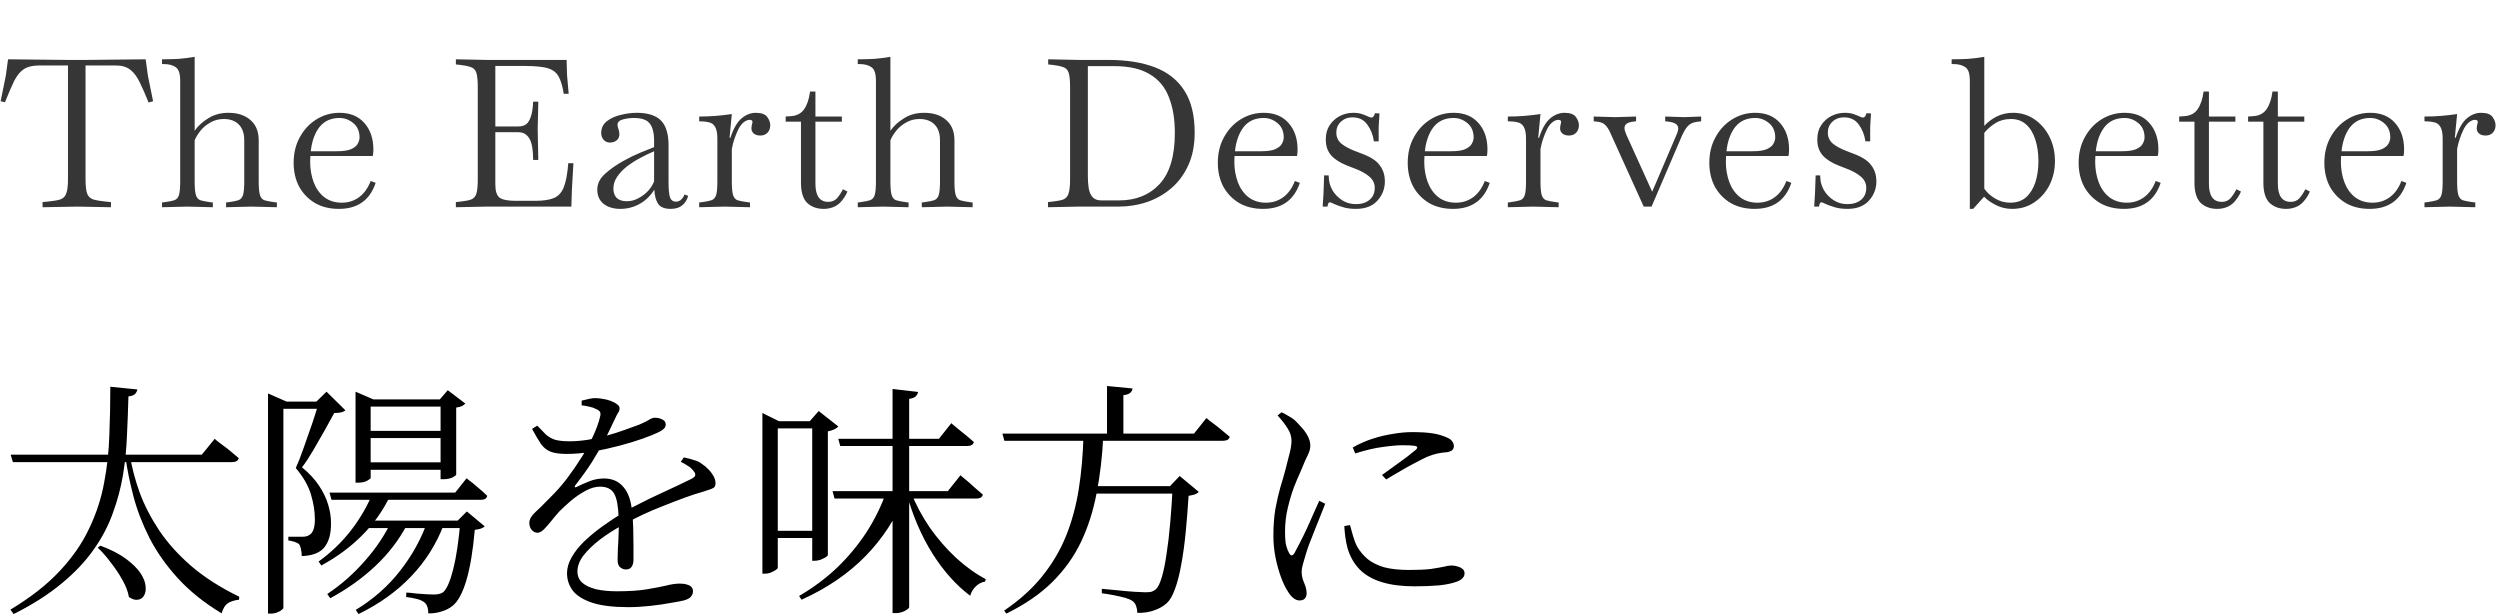 <svg width="484" height="119" viewBox="0 0 484 119" fill="none" xmlns="http://www.w3.org/2000/svg">
<path d="M8.24 40.12V39.12L9.12 39.04C10.213 38.933 11.04 38.8 11.6 38.64C12.187 38.453 12.587 38.08 12.8 37.52C13.04 36.933 13.16 35.987 13.16 34.68V12.68H7.52C6.293 12.68 5.32 12.92 4.6 13.4C3.907 13.853 3.293 14.6 2.76 15.64C2.253 16.68 1.653 18.067 0.96 19.8L0.12 19.6L1.12 14.68L1.56 11.48L12.96 11.6H16.76L28.2 11.48L28.64 14.68L29.64 19.6L28.76 19.84C28.147 18.293 27.573 16.987 27.04 15.92C26.533 14.853 25.933 14.053 25.24 13.52C24.547 12.96 23.627 12.68 22.48 12.68H16.56V34.68C16.56 35.987 16.667 36.933 16.88 37.52C17.12 38.08 17.533 38.453 18.12 38.64C18.707 38.8 19.533 38.933 20.6 39.04L21.48 39.12V40.12L14.96 40L8.24 40.12ZM31.366 40.12V39.2L32.006 39.12C32.779 39.013 33.366 38.893 33.766 38.76C34.192 38.6 34.486 38.267 34.646 37.76C34.806 37.227 34.886 36.36 34.886 35.16V15.64C34.886 14.253 34.592 13.373 34.006 13C33.446 12.6 32.659 12.4 31.646 12.4H31.366V11.48C32.459 11.48 33.512 11.453 34.526 11.4C35.539 11.32 36.592 11.187 37.686 11V25.32C38.299 24.413 39.166 23.613 40.286 22.92C41.406 22.2 42.712 21.84 44.206 21.84C46.019 21.84 47.446 22.307 48.486 23.24C49.552 24.147 50.086 25.453 50.086 27.16V35.16C50.086 36.36 50.166 37.227 50.326 37.76C50.486 38.267 50.766 38.6 51.166 38.76C51.592 38.893 52.192 39.013 52.966 39.12L53.606 39.2V40.12L48.686 40L43.766 40.12V39.2L44.406 39.12C45.179 39.013 45.766 38.893 46.166 38.76C46.592 38.6 46.886 38.267 47.046 37.76C47.206 37.227 47.286 36.36 47.286 35.16V27.16C47.286 25.827 46.939 24.813 46.246 24.12C45.552 23.4 44.579 23.04 43.326 23.04C42.366 23.04 41.499 23.267 40.726 23.72C39.952 24.147 39.312 24.68 38.806 25.32C38.299 25.96 37.926 26.573 37.686 27.16V35.16C37.686 36.36 37.766 37.227 37.926 37.76C38.086 38.267 38.366 38.6 38.766 38.76C39.192 38.893 39.792 39.013 40.566 39.12L41.206 39.2V40.12L36.286 40L31.366 40.12ZM65.607 40.44C63.847 40.44 62.313 40.067 61.007 39.32C59.7 38.547 58.673 37.493 57.927 36.16C57.207 34.8 56.847 33.253 56.847 31.52C56.847 29.653 57.247 28 58.047 26.56C58.847 25.093 59.913 23.947 61.247 23.12C62.607 22.267 64.1 21.84 65.727 21.84C67.78 21.84 69.38 22.493 70.527 23.8C71.7 25.107 72.287 26.827 72.287 28.96C72.287 29.28 72.273 29.547 72.247 29.76C72.22 29.973 72.194 30.12 72.167 30.2H60.087C60.06 30.573 60.047 30.947 60.047 31.32C60.047 32.733 60.273 34.053 60.727 35.28C61.18 36.48 61.86 37.44 62.767 38.16C63.7 38.88 64.834 39.24 66.167 39.24C67.42 39.24 68.527 38.893 69.487 38.2C70.474 37.48 71.234 36.427 71.767 35.04L72.727 35.4C71.607 38.76 69.234 40.44 65.607 40.44ZM65.727 22.84C64.073 22.84 62.78 23.427 61.847 24.6C60.94 25.773 60.38 27.333 60.167 29.28H65.247C66.447 29.28 67.353 29.147 67.967 28.88C68.607 28.587 69.034 28.24 69.247 27.84C69.487 27.413 69.607 27 69.607 26.6C69.607 25.427 69.207 24.507 68.407 23.84C67.607 23.173 66.713 22.84 65.727 22.84ZM88.256 40.12V39.12L89.056 39.04C89.99 38.933 90.696 38.8 91.176 38.64C91.683 38.453 92.03 38.08 92.216 37.52C92.403 36.933 92.496 35.987 92.496 34.68V16.92C92.496 15.587 92.403 14.64 92.216 14.08C92.03 13.52 91.683 13.16 91.176 13C90.696 12.813 89.99 12.667 89.056 12.56L88.256 12.48V11.48L94.176 11.6H109.696L109.776 14.48L110.096 18.16H109.136C108.95 16.96 108.696 16 108.376 15.28C108.083 14.56 107.656 14.027 107.096 13.68C106.536 13.307 105.776 13.067 104.816 12.96C103.883 12.827 102.67 12.76 101.176 12.76H95.896V24.48H100.376C100.91 24.48 101.376 24.36 101.776 24.12C102.176 23.853 102.496 23.373 102.736 22.68C103.003 21.987 103.163 20.987 103.216 19.68H104.216L104.096 25.04L104.216 30.96H103.216C103.216 29.013 102.976 27.64 102.496 26.84C102.016 26.013 101.31 25.6 100.376 25.6H95.896V35.72C95.896 37 96.176 37.853 96.736 38.28C97.296 38.68 98.336 38.88 99.856 38.88H103.576C105.123 38.88 106.323 38.707 107.176 38.36C108.056 38.013 108.71 37.32 109.136 36.28C109.563 35.213 109.856 33.653 110.016 31.6H111.016L110.736 36.4L110.616 40H94.176L88.256 40.12ZM120.073 40.44C118.793 40.44 117.726 40.12 116.873 39.48C116.046 38.813 115.633 37.893 115.633 36.72C115.633 35.547 116.153 34.507 117.193 33.6C118.233 32.667 119.446 31.827 120.833 31.08C121.873 30.493 122.913 29.987 123.953 29.56C124.993 29.133 125.886 28.773 126.633 28.48V27.2C126.633 25.733 126.353 24.64 125.793 23.92C125.259 23.2 124.233 22.84 122.713 22.84C121.993 22.84 121.286 22.933 120.593 23.12C119.899 23.307 119.553 23.653 119.553 24.16C119.553 24.267 119.566 24.387 119.593 24.52C119.646 24.653 119.686 24.787 119.713 24.92C119.846 25.267 119.913 25.627 119.913 26C119.913 26.507 119.726 26.907 119.353 27.2C119.006 27.467 118.579 27.6 118.073 27.6C117.593 27.6 117.193 27.427 116.873 27.08C116.553 26.707 116.393 26.267 116.393 25.76C116.393 24.8 116.753 24.04 117.473 23.48C118.219 22.893 119.126 22.48 120.193 22.24C121.259 21.973 122.286 21.84 123.273 21.84C125.406 21.84 126.966 22.333 127.953 23.32C128.939 24.307 129.433 25.92 129.433 28.16V35.36C129.433 36.533 129.513 37.44 129.673 38.08C129.859 38.72 130.259 39.04 130.873 39.04C131.273 39.04 131.619 38.893 131.913 38.6C132.206 38.307 132.406 37.987 132.513 37.64L133.233 37.92C133.019 38.693 132.633 39.307 132.073 39.76C131.539 40.213 130.793 40.44 129.833 40.44C128.659 40.44 127.846 40.107 127.393 39.44C126.966 38.747 126.726 37.84 126.673 36.72C125.926 37.92 124.979 38.84 123.833 39.48C122.686 40.12 121.433 40.44 120.073 40.44ZM118.753 36.52C118.753 37.267 118.966 37.867 119.393 38.32C119.846 38.747 120.499 38.96 121.353 38.96C122.126 38.96 122.859 38.773 123.553 38.4C124.273 38.027 124.899 37.56 125.433 37C125.966 36.413 126.366 35.787 126.633 35.12V29.28C125.753 29.653 124.846 30.093 123.913 30.6C123.006 31.08 122.153 31.627 121.353 32.24C120.579 32.853 119.953 33.52 119.473 34.24C118.993 34.933 118.753 35.693 118.753 36.52ZM135.362 40.12V39.2L136.002 39.12C136.776 39.013 137.362 38.893 137.762 38.76C138.189 38.6 138.482 38.267 138.642 37.76C138.802 37.227 138.882 36.36 138.882 35.16V26.84C138.882 25.8 138.736 25.04 138.442 24.56C138.176 24.08 137.776 23.787 137.242 23.68C136.709 23.547 136.082 23.48 135.362 23.48V22.56C136.456 22.56 137.509 22.52 138.522 22.44C139.536 22.36 140.589 22.24 141.682 22.08L141.242 26.68H141.402C141.989 24.893 142.709 23.64 143.562 22.92C144.416 22.2 145.336 21.84 146.322 21.84C147.442 21.84 148.189 22.12 148.562 22.68C148.936 23.213 149.122 23.733 149.122 24.24C149.122 24.827 148.949 25.307 148.602 25.68C148.256 26.053 147.789 26.24 147.202 26.24C146.642 26.24 146.216 26.107 145.922 25.84C145.629 25.573 145.482 25.267 145.482 24.92C145.482 24.653 145.509 24.4 145.562 24.16C145.642 23.92 145.682 23.733 145.682 23.6C145.682 23.333 145.496 23.2 145.122 23.2C144.749 23.2 144.349 23.373 143.922 23.72C143.522 24.067 143.176 24.547 142.882 25.16C142.642 25.667 142.416 26.227 142.202 26.84C141.989 27.453 141.816 28.12 141.682 28.84V35.16C141.682 36.36 141.762 37.227 141.922 37.76C142.082 38.267 142.362 38.6 142.762 38.76C143.189 38.893 143.789 39.013 144.562 39.12L145.202 39.2V40.12L140.282 40L135.362 40.12ZM159.466 40.44C158.16 40.44 157.093 40.053 156.266 39.28C155.466 38.48 155.066 37.187 155.066 35.4V23.56H152.106V22.56L153.186 22.48C154.28 22.4 155.106 21.96 155.666 21.16C156.253 20.333 156.64 19.187 156.826 17.72H157.866V22.56H162.986V23.56H157.866V35.56C157.866 37.907 158.693 39.08 160.346 39.08C161.04 39.08 161.6 38.853 162.026 38.4C162.453 37.92 162.84 37.333 163.186 36.64L164.066 37.08C163.906 37.48 163.706 37.853 163.466 38.2C163.253 38.52 163.04 38.8 162.826 39.04C162.373 39.547 161.853 39.907 161.266 40.12C160.706 40.333 160.106 40.44 159.466 40.44ZM166.061 40.12V39.2L166.701 39.12C167.474 39.013 168.061 38.893 168.461 38.76C168.888 38.6 169.181 38.267 169.341 37.76C169.501 37.227 169.581 36.36 169.581 35.16V15.64C169.581 14.253 169.288 13.373 168.701 13C168.141 12.6 167.354 12.4 166.341 12.4H166.061V11.48C167.154 11.48 168.208 11.453 169.221 11.4C170.234 11.32 171.288 11.187 172.381 11V25.32C172.994 24.413 173.861 23.613 174.981 22.92C176.101 22.2 177.408 21.84 178.901 21.84C180.714 21.84 182.141 22.307 183.181 23.24C184.248 24.147 184.781 25.453 184.781 27.16V35.16C184.781 36.36 184.861 37.227 185.021 37.76C185.181 38.267 185.461 38.6 185.861 38.76C186.288 38.893 186.888 39.013 187.661 39.12L188.301 39.2V40.12L183.381 40L178.461 40.12V39.2L179.101 39.12C179.874 39.013 180.461 38.893 180.861 38.76C181.288 38.6 181.581 38.267 181.741 37.76C181.901 37.227 181.981 36.36 181.981 35.16V27.16C181.981 25.827 181.634 24.813 180.941 24.12C180.248 23.4 179.274 23.04 178.021 23.04C177.061 23.04 176.194 23.267 175.421 23.72C174.648 24.147 174.008 24.68 173.501 25.32C172.994 25.96 172.621 26.573 172.381 27.16V35.16C172.381 36.36 172.461 37.227 172.621 37.76C172.781 38.267 173.061 38.6 173.461 38.76C173.888 38.893 174.488 39.013 175.261 39.12L175.901 39.2V40.12L170.981 40L166.061 40.12ZM202.889 40.12V39.12L203.689 39.04C204.622 38.933 205.329 38.8 205.809 38.64C206.316 38.453 206.662 38.08 206.849 37.52C207.062 36.933 207.169 35.987 207.169 34.68V16.92C207.169 15.587 207.076 14.64 206.889 14.08C206.702 13.52 206.356 13.16 205.849 13C205.369 12.813 204.662 12.667 203.729 12.56L202.929 12.48V11.48L208.849 11.6H214.489C218.089 11.6 221.129 12.08 223.609 13.04C226.116 14 228.022 15.52 229.329 17.6C230.636 19.653 231.289 22.347 231.289 25.68C231.289 28.053 230.889 30.133 230.089 31.92C229.289 33.707 228.196 35.2 226.809 36.4C225.422 37.6 223.836 38.507 222.049 39.12C220.289 39.707 218.436 40 216.489 40H208.809L202.889 40.12ZM213.249 38.8H216.649C219.902 38.8 222.516 37.747 224.489 35.64C226.462 33.507 227.449 30.213 227.449 25.76C227.449 23.04 227.062 20.72 226.289 18.8C225.542 16.853 224.302 15.373 222.569 14.36C220.862 13.32 218.556 12.8 215.649 12.8H210.609V34.16C210.609 34.933 210.662 35.68 210.769 36.4C210.876 37.093 211.116 37.667 211.489 38.12C211.862 38.573 212.449 38.8 213.249 38.8ZM244.529 40.44C242.769 40.44 241.235 40.067 239.929 39.32C238.622 38.547 237.595 37.493 236.849 36.16C236.129 34.8 235.769 33.253 235.769 31.52C235.769 29.653 236.169 28 236.969 26.56C237.769 25.093 238.835 23.947 240.169 23.12C241.529 22.267 243.022 21.84 244.649 21.84C246.702 21.84 248.302 22.493 249.449 23.8C250.622 25.107 251.209 26.827 251.209 28.96C251.209 29.28 251.195 29.547 251.169 29.76C251.142 29.973 251.115 30.12 251.089 30.2H239.009C238.982 30.573 238.969 30.947 238.969 31.32C238.969 32.733 239.195 34.053 239.649 35.28C240.102 36.48 240.782 37.44 241.689 38.16C242.622 38.88 243.755 39.24 245.089 39.24C246.342 39.24 247.449 38.893 248.409 38.2C249.395 37.48 250.155 36.427 250.689 35.04L251.649 35.4C250.529 38.76 248.155 40.44 244.529 40.44ZM244.649 22.84C242.995 22.84 241.702 23.427 240.769 24.6C239.862 25.773 239.302 27.333 239.089 29.28H244.169C245.369 29.28 246.275 29.147 246.889 28.88C247.529 28.587 247.955 28.24 248.169 27.84C248.409 27.413 248.529 27 248.529 26.6C248.529 25.427 248.129 24.507 247.329 23.84C246.529 23.173 245.635 22.84 244.649 22.84ZM262.511 40.44C261.498 40.44 260.631 40.32 259.911 40.08C259.218 39.867 258.671 39.667 258.271 39.48C257.845 39.267 257.578 39.16 257.471 39.16C257.365 39.16 257.271 39.213 257.191 39.32C257.138 39.4 257.071 39.627 256.991 40H256.071L256.231 37.36L256.351 33.96H257.231L257.271 34.64C257.325 35.387 257.565 36.133 257.991 36.88C258.445 37.627 259.058 38.253 259.831 38.76C260.605 39.267 261.498 39.52 262.511 39.52C263.605 39.52 264.485 39.24 265.151 38.68C265.818 38.12 266.151 37.347 266.151 36.36C266.151 35.507 265.805 34.787 265.111 34.2C264.445 33.613 263.511 33.093 262.311 32.64L260.871 32.08C259.485 31.547 258.431 30.88 257.711 30.08C257.018 29.28 256.671 28.253 256.671 27C256.671 25.933 256.911 25.027 257.391 24.28C257.898 23.507 258.551 22.907 259.351 22.48C260.178 22.053 261.058 21.84 261.991 21.84C262.658 21.84 263.218 21.92 263.671 22.08C264.151 22.24 264.551 22.4 264.871 22.56C265.138 22.693 265.365 22.76 265.551 22.76C265.818 22.76 266.031 22.48 266.191 21.92L267.071 21.96L266.911 24.56V27.36H265.991C265.805 26.107 265.378 25.027 264.711 24.12C264.045 23.187 263.085 22.72 261.831 22.72C260.951 22.72 260.205 23 259.591 23.56C259.005 24.12 258.711 24.827 258.711 25.68C258.711 26.507 259.018 27.2 259.631 27.76C260.271 28.293 261.138 28.773 262.231 29.2L263.791 29.8C265.418 30.413 266.538 31.16 267.151 32.04C267.791 32.893 268.111 33.92 268.111 35.12C268.111 36.533 267.631 37.773 266.671 38.84C265.711 39.907 264.325 40.44 262.511 40.44ZM281.294 40.44C279.534 40.44 278.001 40.067 276.694 39.32C275.388 38.547 274.361 37.493 273.614 36.16C272.894 34.8 272.534 33.253 272.534 31.52C272.534 29.653 272.934 28 273.734 26.56C274.534 25.093 275.601 23.947 276.934 23.12C278.294 22.267 279.788 21.84 281.414 21.84C283.468 21.84 285.068 22.493 286.214 23.8C287.388 25.107 287.974 26.827 287.974 28.96C287.974 29.28 287.961 29.547 287.934 29.76C287.908 29.973 287.881 30.12 287.854 30.2H275.774C275.748 30.573 275.734 30.947 275.734 31.32C275.734 32.733 275.961 34.053 276.414 35.28C276.868 36.48 277.548 37.44 278.454 38.16C279.388 38.88 280.521 39.24 281.854 39.24C283.108 39.24 284.214 38.893 285.174 38.2C286.161 37.48 286.921 36.427 287.454 35.04L288.414 35.4C287.294 38.76 284.921 40.44 281.294 40.44ZM281.414 22.84C279.761 22.84 278.468 23.427 277.534 24.6C276.628 25.773 276.068 27.333 275.854 29.28H280.934C282.134 29.28 283.041 29.147 283.654 28.88C284.294 28.587 284.721 28.24 284.934 27.84C285.174 27.413 285.294 27 285.294 26.6C285.294 25.427 284.894 24.507 284.094 23.84C283.294 23.173 282.401 22.84 281.414 22.84ZM291.917 40.12V39.2L292.557 39.12C293.33 39.013 293.917 38.893 294.317 38.76C294.744 38.6 295.037 38.267 295.197 37.76C295.357 37.227 295.437 36.36 295.437 35.16V26.84C295.437 25.8 295.29 25.04 294.997 24.56C294.73 24.08 294.33 23.787 293.797 23.68C293.264 23.547 292.637 23.48 291.917 23.48V22.56C293.01 22.56 294.064 22.52 295.077 22.44C296.09 22.36 297.144 22.24 298.237 22.08L297.797 26.68H297.957C298.544 24.893 299.264 23.64 300.117 22.92C300.97 22.2 301.89 21.84 302.877 21.84C303.997 21.84 304.744 22.12 305.117 22.68C305.49 23.213 305.677 23.733 305.677 24.24C305.677 24.827 305.504 25.307 305.157 25.68C304.81 26.053 304.344 26.24 303.757 26.24C303.197 26.24 302.77 26.107 302.477 25.84C302.184 25.573 302.037 25.267 302.037 24.92C302.037 24.653 302.064 24.4 302.117 24.16C302.197 23.92 302.237 23.733 302.237 23.6C302.237 23.333 302.05 23.2 301.677 23.2C301.304 23.2 300.904 23.373 300.477 23.72C300.077 24.067 299.73 24.547 299.437 25.16C299.197 25.667 298.97 26.227 298.757 26.84C298.544 27.453 298.37 28.12 298.237 28.84V35.16C298.237 36.36 298.317 37.227 298.477 37.76C298.637 38.267 298.917 38.6 299.317 38.76C299.744 38.893 300.344 39.013 301.117 39.12L301.757 39.2V40.12L296.837 40L291.917 40.12ZM318.223 40L311.702 25.6C311.463 25.067 311.169 24.613 310.823 24.24C310.476 23.867 309.956 23.64 309.263 23.56L308.542 23.48V22.56L312.663 22.68L316.743 22.56V23.48L316.103 23.56C315.516 23.64 315.103 23.787 314.863 24C314.623 24.187 314.503 24.453 314.503 24.8C314.503 25.093 314.609 25.493 314.823 26L319.863 37.12L324.543 26.16C324.783 25.627 324.903 25.187 324.903 24.84C324.903 24.147 324.289 23.72 323.063 23.56L322.383 23.48V22.56L325.983 22.68L329.343 22.56V23.48L328.423 23.6C327.676 23.707 327.103 24 326.703 24.48C326.303 24.933 325.903 25.627 325.503 26.56L319.743 40H318.223ZM339.685 40.44C337.925 40.44 336.392 40.067 335.085 39.32C333.778 38.547 332.752 37.493 332.005 36.16C331.285 34.8 330.925 33.253 330.925 31.52C330.925 29.653 331.325 28 332.125 26.56C332.925 25.093 333.992 23.947 335.325 23.12C336.685 22.267 338.178 21.84 339.805 21.84C341.858 21.84 343.458 22.493 344.605 23.8C345.778 25.107 346.365 26.827 346.365 28.96C346.365 29.28 346.352 29.547 346.325 29.76C346.298 29.973 346.272 30.12 346.245 30.2H334.165C334.138 30.573 334.125 30.947 334.125 31.32C334.125 32.733 334.352 34.053 334.805 35.28C335.258 36.48 335.938 37.44 336.845 38.16C337.778 38.88 338.912 39.24 340.245 39.24C341.498 39.24 342.605 38.893 343.565 38.2C344.552 37.48 345.312 36.427 345.845 35.04L346.805 35.4C345.685 38.76 343.312 40.44 339.685 40.44ZM339.805 22.84C338.152 22.84 336.858 23.427 335.925 24.6C335.018 25.773 334.458 27.333 334.245 29.28H339.325C340.525 29.28 341.432 29.147 342.045 28.88C342.685 28.587 343.112 28.24 343.325 27.84C343.565 27.413 343.685 27 343.685 26.6C343.685 25.427 343.285 24.507 342.485 23.84C341.685 23.173 340.792 22.84 339.805 22.84ZM357.668 40.44C356.654 40.44 355.788 40.32 355.067 40.08C354.374 39.867 353.828 39.667 353.428 39.48C353.001 39.267 352.734 39.16 352.628 39.16C352.521 39.16 352.428 39.213 352.348 39.32C352.294 39.4 352.228 39.627 352.148 40H351.228L351.388 37.36L351.508 33.96H352.388L352.428 34.64C352.481 35.387 352.721 36.133 353.148 36.88C353.601 37.627 354.214 38.253 354.988 38.76C355.761 39.267 356.654 39.52 357.668 39.52C358.761 39.52 359.641 39.24 360.308 38.68C360.974 38.12 361.308 37.347 361.308 36.36C361.308 35.507 360.961 34.787 360.268 34.2C359.601 33.613 358.668 33.093 357.468 32.64L356.028 32.08C354.641 31.547 353.588 30.88 352.868 30.08C352.174 29.28 351.827 28.253 351.827 27C351.827 25.933 352.068 25.027 352.548 24.28C353.054 23.507 353.708 22.907 354.508 22.48C355.334 22.053 356.214 21.84 357.148 21.84C357.814 21.84 358.374 21.92 358.828 22.08C359.308 22.24 359.708 22.4 360.028 22.56C360.294 22.693 360.521 22.76 360.708 22.76C360.974 22.76 361.188 22.48 361.348 21.92L362.228 21.96L362.068 24.56V27.36H361.148C360.961 26.107 360.534 25.027 359.868 24.12C359.201 23.187 358.241 22.72 356.988 22.72C356.108 22.72 355.361 23 354.748 23.56C354.161 24.12 353.868 24.827 353.868 25.68C353.868 26.507 354.174 27.2 354.788 27.76C355.428 28.293 356.294 28.773 357.388 29.2L358.948 29.8C360.574 30.413 361.694 31.16 362.308 32.04C362.948 32.893 363.268 33.92 363.268 35.12C363.268 36.533 362.788 37.773 361.828 38.84C360.868 39.907 359.481 40.44 357.668 40.44ZM381.358 40.44V15.64C381.358 14.253 381.064 13.373 380.478 13C379.918 12.6 379.131 12.4 378.118 12.4H377.838V11.48C378.931 11.48 379.984 11.453 380.998 11.4C382.011 11.32 383.064 11.187 384.158 11V24.36C384.878 23.587 385.704 22.973 386.638 22.52C387.571 22.067 388.598 21.84 389.718 21.84C391.264 21.84 392.638 22.253 393.838 23.08C395.064 23.907 396.038 25.027 396.758 26.44C397.478 27.853 397.838 29.44 397.838 31.2C397.838 32.907 397.478 34.467 396.758 35.88C396.038 37.267 395.051 38.373 393.798 39.2C392.571 40.027 391.158 40.44 389.558 40.44C388.438 40.44 387.398 40.2 386.438 39.72C385.478 39.24 384.704 38.693 384.118 38.08L381.998 40.44H381.358ZM389.318 23.04C388.171 23.04 387.171 23.307 386.318 23.84C385.491 24.347 384.771 24.973 384.158 25.72V36.52C384.611 37.213 385.291 37.84 386.198 38.4C387.104 38.96 388.104 39.24 389.197 39.24C390.424 39.24 391.438 38.893 392.238 38.2C393.038 37.48 393.638 36.52 394.038 35.32C394.438 34.093 394.638 32.72 394.638 31.2C394.638 29.653 394.438 28.267 394.038 27.04C393.664 25.813 393.078 24.84 392.278 24.12C391.504 23.4 390.518 23.04 389.318 23.04ZM411.185 40.44C409.425 40.44 407.892 40.067 406.585 39.32C405.278 38.547 404.252 37.493 403.505 36.16C402.785 34.8 402.425 33.253 402.425 31.52C402.425 29.653 402.825 28 403.625 26.56C404.425 25.093 405.492 23.947 406.825 23.12C408.185 22.267 409.678 21.84 411.305 21.84C413.358 21.84 414.958 22.493 416.105 23.8C417.278 25.107 417.865 26.827 417.865 28.96C417.865 29.28 417.852 29.547 417.825 29.76C417.798 29.973 417.772 30.12 417.745 30.2H405.665C405.638 30.573 405.625 30.947 405.625 31.32C405.625 32.733 405.852 34.053 406.305 35.28C406.758 36.48 407.438 37.44 408.345 38.16C409.278 38.88 410.412 39.24 411.745 39.24C412.998 39.24 414.105 38.893 415.065 38.2C416.052 37.48 416.812 36.427 417.345 35.04L418.305 35.4C417.185 38.76 414.812 40.44 411.185 40.44ZM411.305 22.84C409.652 22.84 408.358 23.427 407.425 24.6C406.518 25.773 405.958 27.333 405.745 29.28H410.825C412.025 29.28 412.932 29.147 413.545 28.88C414.185 28.587 414.612 28.24 414.825 27.84C415.065 27.413 415.185 27 415.185 26.6C415.185 25.427 414.785 24.507 413.985 23.84C413.185 23.173 412.292 22.84 411.305 22.84ZM429.248 40.44C427.941 40.44 426.874 40.053 426.048 39.28C425.248 38.48 424.848 37.187 424.848 35.4V23.56H421.888V22.56L422.968 22.48C424.061 22.4 424.888 21.96 425.448 21.16C426.034 20.333 426.421 19.187 426.608 17.72H427.648V22.56H432.768V23.56H427.648V35.56C427.648 37.907 428.474 39.08 430.128 39.08C430.821 39.08 431.381 38.853 431.808 38.4C432.234 37.92 432.621 37.333 432.968 36.64L433.848 37.08C433.688 37.48 433.488 37.853 433.248 38.2C433.034 38.52 432.821 38.8 432.608 39.04C432.154 39.547 431.634 39.907 431.048 40.12C430.488 40.333 429.888 40.44 429.248 40.44ZM442.591 40.44C441.285 40.44 440.218 40.053 439.391 39.28C438.591 38.48 438.191 37.187 438.191 35.4V23.56H435.231V22.56L436.311 22.48C437.405 22.4 438.231 21.96 438.791 21.16C439.378 20.333 439.765 19.187 439.951 17.72H440.991V22.56H446.111V23.56H440.991V35.56C440.991 37.907 441.818 39.08 443.471 39.08C444.165 39.08 444.725 38.853 445.151 38.4C445.578 37.92 445.965 37.333 446.311 36.64L447.191 37.08C447.031 37.48 446.831 37.853 446.591 38.2C446.378 38.52 446.165 38.8 445.951 39.04C445.498 39.547 444.978 39.907 444.391 40.12C443.831 40.333 443.231 40.44 442.591 40.44ZM458.755 40.44C456.995 40.44 455.462 40.067 454.155 39.32C452.849 38.547 451.822 37.493 451.075 36.16C450.355 34.8 449.995 33.253 449.995 31.52C449.995 29.653 450.395 28 451.195 26.56C451.995 25.093 453.062 23.947 454.395 23.12C455.755 22.267 457.249 21.84 458.875 21.84C460.929 21.84 462.529 22.493 463.675 23.8C464.849 25.107 465.435 26.827 465.435 28.96C465.435 29.28 465.422 29.547 465.395 29.76C465.369 29.973 465.342 30.12 465.315 30.2H453.235C453.209 30.573 453.195 30.947 453.195 31.32C453.195 32.733 453.422 34.053 453.875 35.28C454.329 36.48 455.009 37.44 455.915 38.16C456.849 38.88 457.982 39.24 459.315 39.24C460.569 39.24 461.675 38.893 462.635 38.2C463.622 37.48 464.382 36.427 464.915 35.04L465.875 35.4C464.755 38.76 462.382 40.44 458.755 40.44ZM458.875 22.84C457.222 22.84 455.929 23.427 454.995 24.6C454.089 25.773 453.529 27.333 453.315 29.28H458.395C459.595 29.28 460.502 29.147 461.115 28.88C461.755 28.587 462.182 28.24 462.395 27.84C462.635 27.413 462.755 27 462.755 26.6C462.755 25.427 462.355 24.507 461.555 23.84C460.755 23.173 459.862 22.84 458.875 22.84ZM469.378 40.12V39.2L470.018 39.12C470.791 39.013 471.378 38.893 471.778 38.76C472.204 38.6 472.498 38.267 472.658 37.76C472.818 37.227 472.898 36.36 472.898 35.16V26.84C472.898 25.8 472.751 25.04 472.458 24.56C472.191 24.08 471.791 23.787 471.258 23.68C470.724 23.547 470.098 23.48 469.378 23.48V22.56C470.471 22.56 471.524 22.52 472.538 22.44C473.551 22.36 474.604 22.24 475.698 22.08L475.258 26.68H475.418C476.004 24.893 476.724 23.64 477.578 22.92C478.431 22.2 479.351 21.84 480.338 21.84C481.458 21.84 482.204 22.12 482.578 22.68C482.951 23.213 483.138 23.733 483.138 24.24C483.138 24.827 482.964 25.307 482.618 25.68C482.271 26.053 481.804 26.24 481.218 26.24C480.658 26.24 480.231 26.107 479.938 25.84C479.644 25.573 479.498 25.267 479.498 24.92C479.498 24.653 479.524 24.4 479.578 24.16C479.658 23.92 479.698 23.733 479.698 23.6C479.698 23.333 479.511 23.2 479.138 23.2C478.764 23.2 478.364 23.373 477.938 23.72C477.538 24.067 477.191 24.547 476.898 25.16C476.658 25.667 476.431 26.227 476.218 26.84C476.004 27.453 475.831 28.12 475.698 28.84V35.16C475.698 36.36 475.778 37.227 475.938 37.76C476.098 38.267 476.378 38.6 476.778 38.76C477.204 38.893 477.804 39.013 478.578 39.12L479.218 39.2V40.12L474.298 40L469.378 40.12Z" fill="#363636"/>
<path d="M19.44 105.64C21.488 106.408 23.136 107.256 24.384 108.184C25.632 109.112 26.56 110.024 27.168 110.92C27.776 111.816 28.112 112.648 28.176 113.416C28.272 114.184 28.176 114.808 27.888 115.288C27.632 115.768 27.232 116.04 26.688 116.104C26.176 116.2 25.6 116.024 24.96 115.576C24.768 114.488 24.336 113.368 23.664 112.216C23.024 111.064 22.272 109.944 21.408 108.856C20.576 107.736 19.744 106.792 18.912 106.024L19.44 105.64ZM2.064 88.024H39.072L41.568 84.952C41.568 84.952 41.712 85.08 42 85.336C42.32 85.56 42.72 85.864 43.2 86.248C43.712 86.6 44.224 87 44.736 87.448C45.28 87.896 45.776 88.312 46.224 88.696C46.096 89.208 45.664 89.464 44.928 89.464H2.496L2.064 88.024ZM25.152 88.216C25.536 90.52 26.16 92.888 27.024 95.32C27.92 97.752 29.168 100.184 30.768 102.616C32.368 105.016 34.432 107.32 36.96 109.528C39.52 111.736 42.64 113.736 46.32 115.528L46.272 116.104C45.408 116.2 44.688 116.424 44.112 116.776C43.568 117.16 43.168 117.816 42.912 118.744C39.52 116.696 36.688 114.424 34.416 111.928C32.144 109.432 30.32 106.84 28.944 104.152C27.568 101.432 26.528 98.728 25.824 96.04C25.12 93.352 24.608 90.824 24.288 88.456L25.152 88.216ZM21.36 74.872L26.592 75.4C26.528 75.752 26.368 76.056 26.112 76.312C25.856 76.536 25.44 76.68 24.864 76.744C24.8 79.272 24.704 81.816 24.576 84.376C24.48 86.904 24.224 89.432 23.808 91.96C23.392 94.456 22.736 96.92 21.84 99.352C20.976 101.784 19.728 104.152 18.096 106.456C16.496 108.728 14.432 110.904 11.904 112.984C9.408 115.064 6.32 117.032 2.64 118.888L2.016 118.024C5.952 115.656 9.136 113.16 11.568 110.536C14.032 107.912 15.936 105.16 17.28 102.28C18.656 99.4 19.616 96.456 20.16 93.448C20.736 90.44 21.072 87.384 21.168 84.28C21.296 81.144 21.36 78.008 21.36 74.872ZM70.608 83.416H86.736V84.808H70.608V83.416ZM70.608 89.512H86.784V90.952H70.608V89.512ZM68.832 77.32V75.832L72.288 77.32H85.152L86.688 75.544L90.096 78.136C89.936 78.296 89.712 78.456 89.424 78.616C89.168 78.744 88.8 78.84 88.32 78.904V91.864C88.32 91.992 88.08 92.184 87.6 92.44C87.12 92.664 86.528 92.776 85.824 92.776H85.296V78.712H71.76V92.536C71.76 92.632 71.536 92.808 71.088 93.064C70.64 93.32 70.032 93.448 69.264 93.448H68.832V77.32ZM63.792 95.368H88.128L90.336 92.584C90.336 92.584 90.464 92.696 90.72 92.92C91.008 93.112 91.36 93.384 91.776 93.736C92.192 94.088 92.624 94.456 93.072 94.84C93.52 95.224 93.936 95.608 94.32 95.992C94.224 96.504 93.824 96.76 93.12 96.76H64.176L63.792 95.368ZM70.56 100.792H90.048V102.232H69.648L70.56 100.792ZM72.192 95.368H75.456V96.136C74.112 98.92 72.32 101.432 70.08 103.672C67.84 105.912 65.216 107.848 62.208 109.48L61.68 108.712C64.08 106.984 66.176 104.968 67.968 102.664C69.76 100.328 71.168 97.896 72.192 95.368ZM75.84 100.792H78.816V101.56C77.248 104.536 75.184 107.224 72.624 109.624C70.096 111.992 67.2 114.056 63.936 115.816L63.36 115C66.08 113.176 68.512 111.032 70.656 108.568C72.832 106.104 74.56 103.512 75.84 100.792ZM82.8 100.792H85.92V101.56C84.48 105.336 82.384 108.664 79.632 111.544C76.912 114.424 73.504 116.872 69.408 118.888L68.88 118.072C72.304 115.992 75.168 113.464 77.472 110.488C79.808 107.512 81.584 104.28 82.8 100.792ZM61.776 77.752H61.248L63.216 75.832L66.864 79.432C66.512 79.784 65.792 79.96 64.704 79.96C64.224 80.856 63.616 81.96 62.88 83.272C62.144 84.584 61.392 85.896 60.624 87.208C59.856 88.52 59.136 89.608 58.464 90.472C59.904 91.656 61.024 92.872 61.824 94.12C62.624 95.336 63.2 96.552 63.552 97.768C63.904 98.952 64.08 100.088 64.08 101.176C64.112 103.288 63.68 104.888 62.784 105.976C61.92 107.032 60.464 107.592 58.416 107.656C58.416 107.208 58.368 106.76 58.272 106.312C58.176 105.864 58.048 105.544 57.888 105.352C57.728 105.192 57.456 105.048 57.072 104.92C56.688 104.792 56.272 104.696 55.824 104.632V103.912C56.24 103.912 56.736 103.912 57.312 103.912C57.888 103.912 58.304 103.912 58.56 103.912C59.072 103.912 59.488 103.816 59.808 103.624C60.576 103.24 60.96 102.216 60.96 100.552C60.96 99.016 60.704 97.4 60.192 95.704C59.68 94.008 58.704 92.312 57.264 90.616C57.744 89.56 58.256 88.248 58.8 86.68C59.376 85.08 59.936 83.48 60.48 81.88C61.024 80.248 61.456 78.872 61.776 77.752ZM51.888 77.752V76.168L55.488 77.752H54.864V117.736C54.864 117.8 54.752 117.912 54.528 118.072C54.336 118.264 54.048 118.424 53.664 118.552C53.312 118.712 52.896 118.792 52.416 118.792H51.888V77.752ZM53.328 77.752H63.168V79.144H53.328V77.752ZM89.136 100.792H88.608L90.384 99.016L93.84 101.896C93.52 102.248 92.88 102.472 91.92 102.568C91.568 106.6 91.024 109.864 90.288 112.36C89.552 114.824 88.656 116.472 87.6 117.304C86.96 117.816 86.224 118.184 85.392 118.408C84.592 118.664 83.76 118.776 82.896 118.744C82.928 118.328 82.88 117.928 82.752 117.544C82.656 117.192 82.464 116.888 82.176 116.632C81.888 116.376 81.408 116.152 80.736 115.96C80.064 115.8 79.36 115.672 78.624 115.576L78.672 114.712C79.216 114.744 79.84 114.808 80.544 114.904C81.248 114.968 81.92 115.016 82.56 115.048C83.232 115.08 83.728 115.096 84.048 115.096C84.752 115.096 85.328 114.952 85.776 114.664C86.48 114.088 87.136 112.6 87.744 110.2C88.352 107.8 88.816 104.664 89.136 100.792ZM104.016 82.408C104.656 83.08 105.216 83.656 105.696 84.136C106.208 84.584 106.8 84.92 107.472 85.144C108.176 85.336 109.12 85.432 110.304 85.432C111.392 85.432 112.56 85.336 113.808 85.144C115.056 84.92 116.288 84.648 117.504 84.328C118.752 83.976 119.904 83.608 120.96 83.224C122.048 82.84 122.976 82.504 123.744 82.216C124.768 81.768 125.44 81.432 125.76 81.208C126.112 80.984 126.464 80.872 126.816 80.872C127.328 80.872 127.792 80.984 128.208 81.208C128.656 81.4 128.88 81.72 128.88 82.168C128.88 82.488 128.768 82.76 128.544 82.984C128.32 83.208 127.984 83.432 127.536 83.656C126.832 84.008 125.808 84.424 124.464 84.904C123.12 85.384 121.6 85.848 119.904 86.296C118.208 86.744 116.464 87.128 114.672 87.448C112.912 87.736 111.248 87.88 109.68 87.88C108.368 87.88 107.344 87.736 106.608 87.448C105.872 87.16 105.248 86.664 104.736 85.96C104.256 85.256 103.68 84.28 103.008 83.032L104.016 82.408ZM122.64 108.376C122.64 108.952 122.512 109.416 122.256 109.768C122.032 110.088 121.664 110.248 121.152 110.248C120.768 110.248 120.4 110.104 120.048 109.816C119.728 109.528 119.568 109.064 119.568 108.424C119.568 107.944 119.584 107.256 119.616 106.36C119.68 105.464 119.728 104.472 119.76 103.384C119.824 102.296 119.824 101.224 119.76 100.168C119.696 97.992 119.408 96.456 118.896 95.56C118.384 94.664 117.472 94.216 116.16 94.216C115.296 94.216 114.384 94.472 113.424 94.984C112.464 95.496 111.536 96.12 110.64 96.856C109.776 97.592 108.992 98.312 108.288 99.016C107.744 99.624 107.216 100.248 106.704 100.888C106.224 101.496 105.76 102.024 105.312 102.472C104.896 102.888 104.496 103.112 104.112 103.144C103.664 103.144 103.28 102.968 102.96 102.616C102.64 102.264 102.48 101.8 102.48 101.224C102.48 100.552 102.864 99.864 103.632 99.16C104.4 98.456 105.328 97.544 106.416 96.424C107.6 95.272 108.72 94.008 109.776 92.632C110.832 91.224 111.808 89.8 112.704 88.36C113.6 86.92 114.336 85.544 114.912 84.232C115.52 82.888 115.936 81.72 116.16 80.728C116.288 80.312 116.288 79.992 116.16 79.768C116.064 79.544 115.776 79.336 115.296 79.144C115.04 78.984 114.672 78.856 114.192 78.76C113.712 78.632 113.184 78.536 112.608 78.472V77.56C113.088 77.432 113.568 77.32 114.048 77.224C114.56 77.096 114.992 77.048 115.344 77.08C115.728 77.08 116.176 77.128 116.688 77.224C117.2 77.288 117.712 77.416 118.224 77.608C118.736 77.8 119.152 78.024 119.472 78.28C119.792 78.504 119.952 78.76 119.952 79.048C119.952 79.368 119.856 79.656 119.664 79.912C119.504 80.168 119.296 80.568 119.04 81.112C118.784 81.624 118.464 82.296 118.08 83.128C117.696 83.96 117.296 84.76 116.88 85.528C116.208 86.776 115.456 88.072 114.624 89.416C113.792 90.728 112.704 92.248 111.36 93.976C111.264 94.104 111.248 94.216 111.312 94.312C111.376 94.376 111.488 94.36 111.648 94.264C112.416 93.88 113.248 93.512 114.144 93.16C115.04 92.808 115.968 92.632 116.928 92.632C118.528 92.632 119.792 93.192 120.72 94.312C121.648 95.4 122.192 96.968 122.352 99.016C122.48 99.944 122.56 101.016 122.592 102.232C122.624 103.448 122.64 104.616 122.64 105.736C122.64 106.856 122.64 107.736 122.64 108.376ZM132.384 88.552C133.28 88.744 134 88.936 134.544 89.128C135.088 89.288 135.552 89.528 135.936 89.848C136.352 90.104 136.752 90.44 137.136 90.856C137.552 91.272 137.888 91.72 138.144 92.2C138.4 92.648 138.528 93.112 138.528 93.592C138.528 93.88 138.464 94.104 138.336 94.264C138.208 94.424 137.968 94.568 137.616 94.696C137.296 94.792 136.816 94.952 136.176 95.176C135.12 95.464 133.936 95.848 132.624 96.328C131.312 96.808 129.936 97.336 128.496 97.912C127.088 98.456 125.696 99.048 124.32 99.688C122.976 100.328 121.744 100.968 120.624 101.608C118.96 102.504 117.456 103.464 116.112 104.488C114.8 105.512 113.744 106.536 112.944 107.56C112.176 108.584 111.792 109.608 111.792 110.632C111.792 111.528 112.112 112.264 112.752 112.84C113.392 113.384 114.288 113.8 115.44 114.088C116.592 114.344 117.92 114.472 119.424 114.472C121.792 114.472 123.728 114.344 125.232 114.088C126.768 113.832 128.016 113.592 128.976 113.368C129.968 113.112 130.848 112.984 131.616 112.984C132.16 112.984 132.624 113.048 133.008 113.176C133.392 113.272 133.68 113.432 133.872 113.656C134.064 113.88 134.16 114.152 134.16 114.472C134.16 114.824 134.048 115.144 133.824 115.432C133.632 115.752 133.152 116.024 132.384 116.248C131.872 116.376 131.024 116.536 129.84 116.728C128.656 116.952 127.328 117.144 125.856 117.304C124.384 117.464 122.976 117.544 121.632 117.544C118.688 117.544 116.352 117.256 114.624 116.68C112.896 116.104 111.648 115.32 110.88 114.328C110.144 113.336 109.776 112.216 109.776 110.968C109.776 109.976 110.064 108.968 110.64 107.944C111.216 106.92 112 105.912 112.992 104.92C114.016 103.928 115.184 102.952 116.496 101.992C117.84 101.032 119.28 100.072 120.816 99.112C121.808 98.536 122.896 97.96 124.08 97.384C125.264 96.776 126.448 96.2 127.632 95.656C128.848 95.08 129.984 94.552 131.04 94.072C132.128 93.56 133.088 93.096 133.92 92.68C134.336 92.456 134.56 92.232 134.592 92.008C134.656 91.752 134.512 91.432 134.16 91.048C133.936 90.728 133.6 90.44 133.152 90.184C132.736 89.896 132.288 89.64 131.808 89.416L132.384 88.552ZM161.184 95.08H183.504L185.952 92.008C185.952 92.008 186.096 92.136 186.384 92.392C186.672 92.616 187.04 92.92 187.488 93.304C187.936 93.688 188.4 94.104 188.88 94.552C189.392 94.968 189.856 95.368 190.272 95.752C190.176 96.264 189.744 96.52 188.976 96.52H161.568L161.184 95.08ZM162.288 84.952H181.776L184.176 81.928C184.176 81.928 184.32 82.056 184.608 82.312C184.896 82.536 185.264 82.84 185.712 83.224C186.16 83.576 186.64 83.96 187.152 84.376C187.664 84.792 188.128 85.192 188.544 85.576C188.416 86.088 187.984 86.344 187.248 86.344H162.672L162.288 84.952ZM172.8 75.304L177.744 75.88C177.68 76.2 177.52 76.488 177.264 76.744C177.04 76.968 176.624 77.128 176.016 77.224V117.544C176.016 117.672 175.872 117.832 175.584 118.024C175.328 118.216 175.008 118.376 174.624 118.504C174.24 118.632 173.856 118.696 173.472 118.696H172.8V75.304ZM176.304 95.176C177.264 97.608 178.496 99.928 180 102.136C181.536 104.312 183.232 106.264 185.088 107.992C186.976 109.72 188.896 111.096 190.848 112.12L190.704 112.6C190.064 112.696 189.488 112.984 188.976 113.464C188.464 113.912 188.08 114.536 187.824 115.336C185.104 113.288 182.672 110.568 180.528 107.176C178.384 103.752 176.704 99.848 175.488 95.464L176.304 95.176ZM171.6 95.176H175.152V95.944C173.456 100.296 170.944 104.184 167.616 107.608C164.288 111.032 160.144 113.864 155.184 116.104L154.704 115.384C157.488 113.752 159.968 111.896 162.144 109.816C164.32 107.704 166.208 105.416 167.808 102.952C169.408 100.456 170.672 97.864 171.6 95.176ZM147.6 81.544V79.96L150.816 81.544H159.12V82.936H150.576V109.912C150.576 110.04 150.448 110.184 150.192 110.344C149.968 110.504 149.664 110.664 149.28 110.824C148.928 110.984 148.528 111.064 148.08 111.064H147.6V81.544ZM157.248 81.544H156.768L158.496 79.576L162.288 82.552C162.16 82.744 161.904 82.936 161.52 83.128C161.168 83.288 160.752 83.416 160.272 83.512V107.416C160.272 107.544 160.128 107.704 159.84 107.896C159.552 108.056 159.216 108.216 158.832 108.376C158.448 108.504 158.064 108.568 157.68 108.568H157.248V81.544ZM148.992 102.76H158.736V104.152H148.992V102.76ZM209.904 94.12H228.96V95.56H209.904V94.12ZM194.064 83.944H231.168L233.568 80.92C233.568 80.92 233.712 81.048 234 81.304C234.32 81.528 234.72 81.832 235.2 82.216C235.68 82.568 236.16 82.952 236.64 83.368C237.152 83.784 237.632 84.184 238.08 84.568C238.016 84.824 237.872 85.016 237.648 85.144C237.424 85.272 237.136 85.336 236.784 85.336H194.448L194.064 83.944ZM227.04 94.12H226.512L228.384 92.152L232.08 95.224C231.92 95.416 231.68 95.576 231.36 95.704C231.072 95.8 230.656 95.896 230.112 95.992C229.952 98.52 229.76 100.92 229.536 103.192C229.312 105.464 229.024 107.528 228.672 109.384C228.352 111.208 227.952 112.76 227.472 114.04C227.024 115.288 226.512 116.184 225.936 116.728C225.232 117.368 224.4 117.848 223.44 118.168C222.48 118.52 221.392 118.68 220.176 118.648C220.176 118.2 220.096 117.752 219.936 117.304C219.808 116.888 219.552 116.552 219.168 116.296C218.88 116.104 218.416 115.912 217.776 115.72C217.168 115.56 216.464 115.4 215.664 115.24C214.864 115.08 214.08 114.952 213.312 114.856V113.992C214.176 114.056 215.184 114.152 216.336 114.28C217.52 114.408 218.608 114.504 219.6 114.568C220.592 114.632 221.296 114.664 221.712 114.664C222.224 114.664 222.624 114.632 222.912 114.568C223.2 114.472 223.488 114.312 223.776 114.088C224.192 113.704 224.576 112.92 224.928 111.736C225.28 110.552 225.584 109.064 225.84 107.272C226.128 105.448 226.368 103.416 226.56 101.176C226.752 98.936 226.912 96.584 227.04 94.12ZM214.32 74.728L219.264 75.208C219.232 75.528 219.072 75.816 218.784 76.072C218.528 76.296 218.096 76.44 217.488 76.504V84.568H214.32V74.728ZM209.76 84.376H213.6C213.408 88.344 212.976 92.04 212.304 95.464C211.664 98.856 210.672 101.976 209.328 104.824C207.984 107.672 206.144 110.264 203.808 112.6C201.472 114.936 198.48 117 194.832 118.792L194.4 118.216C197.408 116.168 199.872 113.944 201.792 111.544C203.744 109.112 205.28 106.504 206.4 103.72C207.52 100.936 208.336 97.928 208.848 94.696C209.36 91.464 209.664 88.024 209.76 84.376ZM261.888 86.632C263.2 85.896 264.512 85.32 265.824 84.904C267.136 84.488 268.432 84.184 269.712 83.992C271.024 83.768 272.24 83.656 273.36 83.656C275.024 83.656 276.352 83.736 277.344 83.896C278.368 84.056 279.264 84.312 280.032 84.664C280.544 84.856 280.912 85.112 281.136 85.432C281.36 85.752 281.472 86.056 281.472 86.344C281.472 86.632 281.376 86.888 281.184 87.112C280.992 87.304 280.656 87.448 280.176 87.544C279.6 87.576 278.992 87.656 278.352 87.784C277.744 87.912 277.04 88.136 276.24 88.456C275.568 88.776 274.752 89.192 273.792 89.704C272.864 90.184 271.92 90.712 270.96 91.288C270 91.832 269.136 92.344 268.368 92.824L267.552 91.96C268.288 91.416 269.088 90.84 269.952 90.232C270.848 89.592 271.68 88.984 272.448 88.408C273.216 87.8 273.776 87.352 274.128 87.064C274.32 86.872 274.4 86.712 274.368 86.584C274.368 86.456 274.16 86.36 273.744 86.296C273.328 86.232 272.576 86.2 271.488 86.2C270.496 86.2 269.232 86.312 267.696 86.536C266.16 86.728 264.384 87.144 262.368 87.784L261.888 86.632ZM261.36 101.656C261.52 102.232 261.712 102.92 261.936 103.72C262.16 104.52 262.432 105.224 262.752 105.832C263.296 106.76 263.968 107.56 264.768 108.232C265.6 108.904 266.656 109.432 267.936 109.816C269.248 110.168 270.88 110.344 272.832 110.344C274.56 110.344 275.952 110.28 277.008 110.152C278.064 109.992 278.896 109.848 279.504 109.72C280.112 109.56 280.608 109.48 280.992 109.48C281.44 109.48 281.84 109.544 282.192 109.672C282.576 109.768 282.896 109.928 283.152 110.152C283.408 110.344 283.536 110.632 283.536 111.016C283.536 111.656 283.088 112.168 282.192 112.552C281.296 112.904 280.128 113.16 278.688 113.32C277.248 113.448 275.648 113.512 273.888 113.512C271.392 113.512 269.264 113.24 267.504 112.696C265.744 112.152 264.32 111.336 263.232 110.248C262.144 109.128 261.36 107.752 260.88 106.12C260.688 105.384 260.544 104.648 260.448 103.912C260.352 103.176 260.288 102.488 260.256 101.848L261.36 101.656ZM247.344 80.44C248.144 81.304 248.8 82.152 249.312 82.984C249.824 83.784 250.064 84.616 250.032 85.48C250 86.28 249.856 87.128 249.6 88.024C249.376 88.888 249.12 89.896 248.832 91.048C248.576 92.008 248.256 93.112 247.872 94.36C247.52 95.608 247.2 97 246.912 98.536C246.656 100.072 246.528 101.8 246.528 103.72C246.528 105.192 246.672 106.632 246.96 108.04C247.248 109.416 247.6 110.664 248.016 111.784C248.432 112.904 248.864 113.8 249.312 114.472C249.6 114.984 249.936 115.4 250.32 115.72C250.736 116.072 251.152 116.248 251.568 116.248C252.496 116.248 252.96 115.768 252.96 114.808C252.96 114.232 252.8 113.576 252.48 112.84C252.16 112.104 252 111.4 252 110.728C252 110.28 252.08 109.784 252.24 109.24C252.4 108.664 252.592 108.008 252.816 107.272C252.944 106.824 253.152 106.2 253.44 105.4C253.76 104.568 254.112 103.672 254.496 102.712C254.912 101.72 255.296 100.76 255.648 99.832C256 98.904 256.304 98.136 256.56 97.528L255.408 96.952C255.152 97.56 254.8 98.344 254.352 99.304C253.936 100.264 253.488 101.272 253.008 102.328C252.528 103.352 252.064 104.296 251.616 105.16C251.2 105.992 250.864 106.632 250.608 107.08C250.224 107.688 249.872 107.672 249.552 107.032C249.36 106.712 249.184 106.264 249.024 105.688C248.864 105.112 248.784 104.184 248.784 102.904C248.784 101.336 248.96 99.816 249.312 98.344C249.664 96.872 250.064 95.528 250.512 94.312C250.992 93.096 251.44 92.04 251.856 91.144C252.432 89.704 252.88 88.68 253.2 88.072C253.52 87.432 253.68 86.84 253.68 86.296C253.68 85.624 253.488 84.952 253.104 84.28C252.72 83.608 252.272 83.016 251.76 82.504C251.28 81.96 250.88 81.544 250.56 81.256C250.144 80.936 249.744 80.68 249.36 80.488C249.008 80.264 248.592 80.04 248.112 79.816L247.344 80.44Z" fill="black"/>
</svg>
